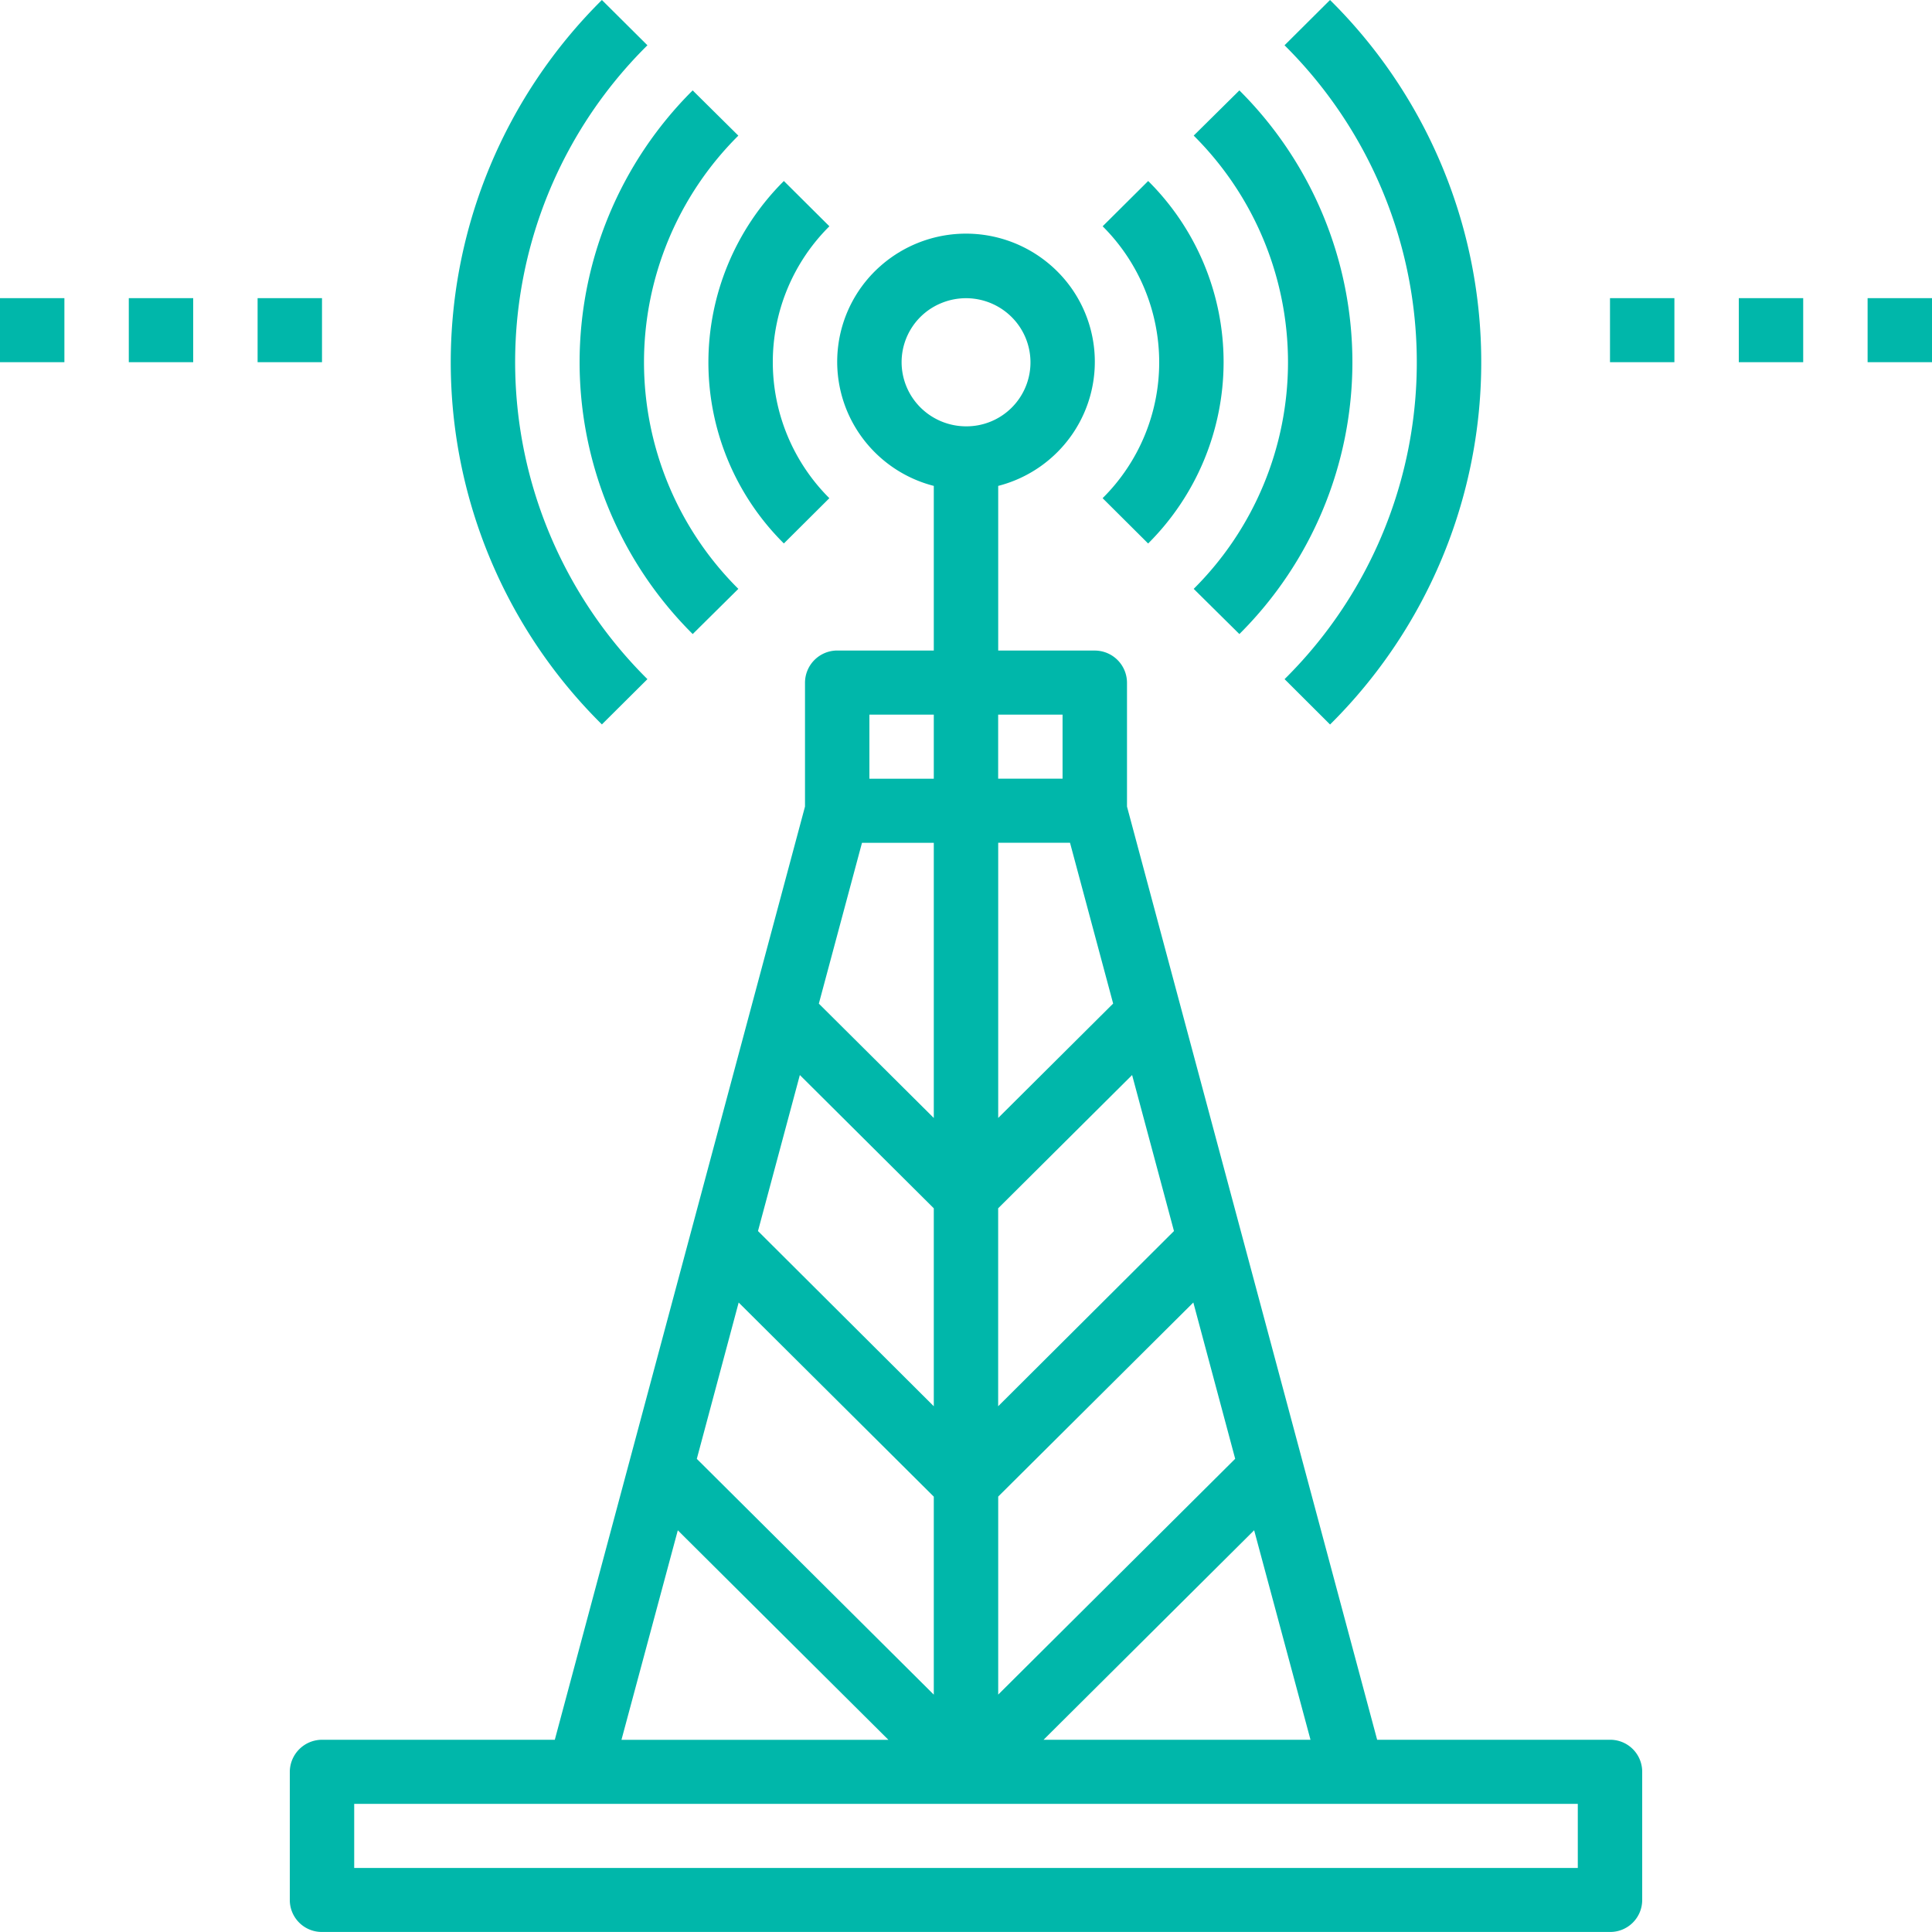 <svg width="48" height="48" fill="none" xmlns="http://www.w3.org/2000/svg"><path d="M31.915 16.873 33.045 18a12.703 12.703 0 0 0 2.78-4.128A12.654 12.654 0 0 0 33.044 0l-1.13 1.125a11.115 11.115 0 0 1 2.431 3.612 11.069 11.069 0 0 1-2.431 12.137Zm-15.83 0a11.116 11.116 0 0 1-2.431-3.61 11.069 11.069 0 0 1 2.431-12.138L14.954 0a12.707 12.707 0 0 0-2.779 4.128 12.654 12.654 0 0 0 2.779 13.87l1.131-1.125Z" fill="#00B7AA"/><path d="m17.21 15.753 1.134-1.123A7.944 7.944 0 0 1 16 9a7.94 7.94 0 0 1 2.344-5.63l-1.135-1.124A9.533 9.533 0 0 0 14.4 8.999a9.533 9.533 0 0 0 2.81 6.754Zm12.447-1.123 1.135 1.123A9.533 9.533 0 0 0 33.6 8.999a9.533 9.533 0 0 0-2.808-6.753l-1.135 1.123A7.944 7.944 0 0 1 32 9a7.944 7.944 0 0 1-2.343 5.63Z" fill="#00B7AA"/><path d="m19.475 13.502 1.13-1.125A4.773 4.773 0 0 1 19.2 9a4.754 4.754 0 0 1 1.406-3.378l-1.131-1.125A6.365 6.365 0 0 0 17.6 9a6.339 6.339 0 0 0 1.875 4.502Zm9.051 0A6.366 6.366 0 0 0 30.4 9a6.34 6.34 0 0 0-1.874-4.503l-1.131 1.125A4.773 4.773 0 0 1 28.8 9a4.754 4.754 0 0 1-1.406 3.377l1.13 1.125Z" fill="#00B7AA"/><path d="M40 43.224h-5.785L28 20.039v-3.08a.802.802 0 0 0-.8-.796h-2.4v-4.091a3.2 3.2 0 0 0 1.849-1.296 3.171 3.171 0 0 0-.534-4.176 3.21 3.21 0 0 0-4.23 0 3.171 3.171 0 0 0-.533 4.176 3.2 3.2 0 0 0 1.848 1.296v4.09h-2.4a.802.802 0 0 0-.8.797v3.08l-6.216 23.185H8a.802.802 0 0 0-.8.796v3.184a.794.794 0 0 0 .8.795h32a.794.794 0 0 0 .8-.796V44.02a.794.794 0 0 0-.8-.796Zm-7.44 0h-6.633l5.232-5.205 1.4 5.205Zm-1.873-6.98L24.8 42.102v-4.92l4.848-4.822 1.04 3.884Zm-2.56-9.535 1.04 3.876-4.368 4.353V30.02l3.328-3.311Zm-.472-1.775L24.8 27.775v-6.837h1.784l1.072 3.996Zm-1.256-7.18v1.592h-1.6v-1.591h1.6ZM22.4 9a1.586 1.586 0 0 1 .988-1.47 1.607 1.607 0 0 1 1.744.345A1.589 1.589 0 0 1 24 10.592a1.609 1.609 0 0 1-1.13-.467A1.592 1.592 0 0 1 22.4 9Zm-.8 8.755h1.6v1.592h-1.6v-1.591Zm-.184 3.184H23.2v6.837l-2.856-2.841 1.072-3.996Zm-1.544 5.77L23.2 30.02v4.918l-4.368-4.353 1.04-3.876Zm-1.52 5.652 4.848 4.823v4.919l-5.888-5.858 1.04-3.884ZM16.84 38.02l5.232 5.205H15.44l1.4-5.205Zm22.36 8.389H8.8v-1.592h30.4v1.592ZM40 7.408h1.6v1.591H40V7.408Zm3.2 0h1.6v1.591h-1.6V7.408Zm3.2 0H48v1.591h-1.6V7.408Zm-40 0H8v1.591H6.4V7.408Zm-3.2 0h1.6v1.591H3.2V7.408Zm-3.2 0h1.6v1.591H0V7.408Z" fill="#00B7AA"/></svg>
